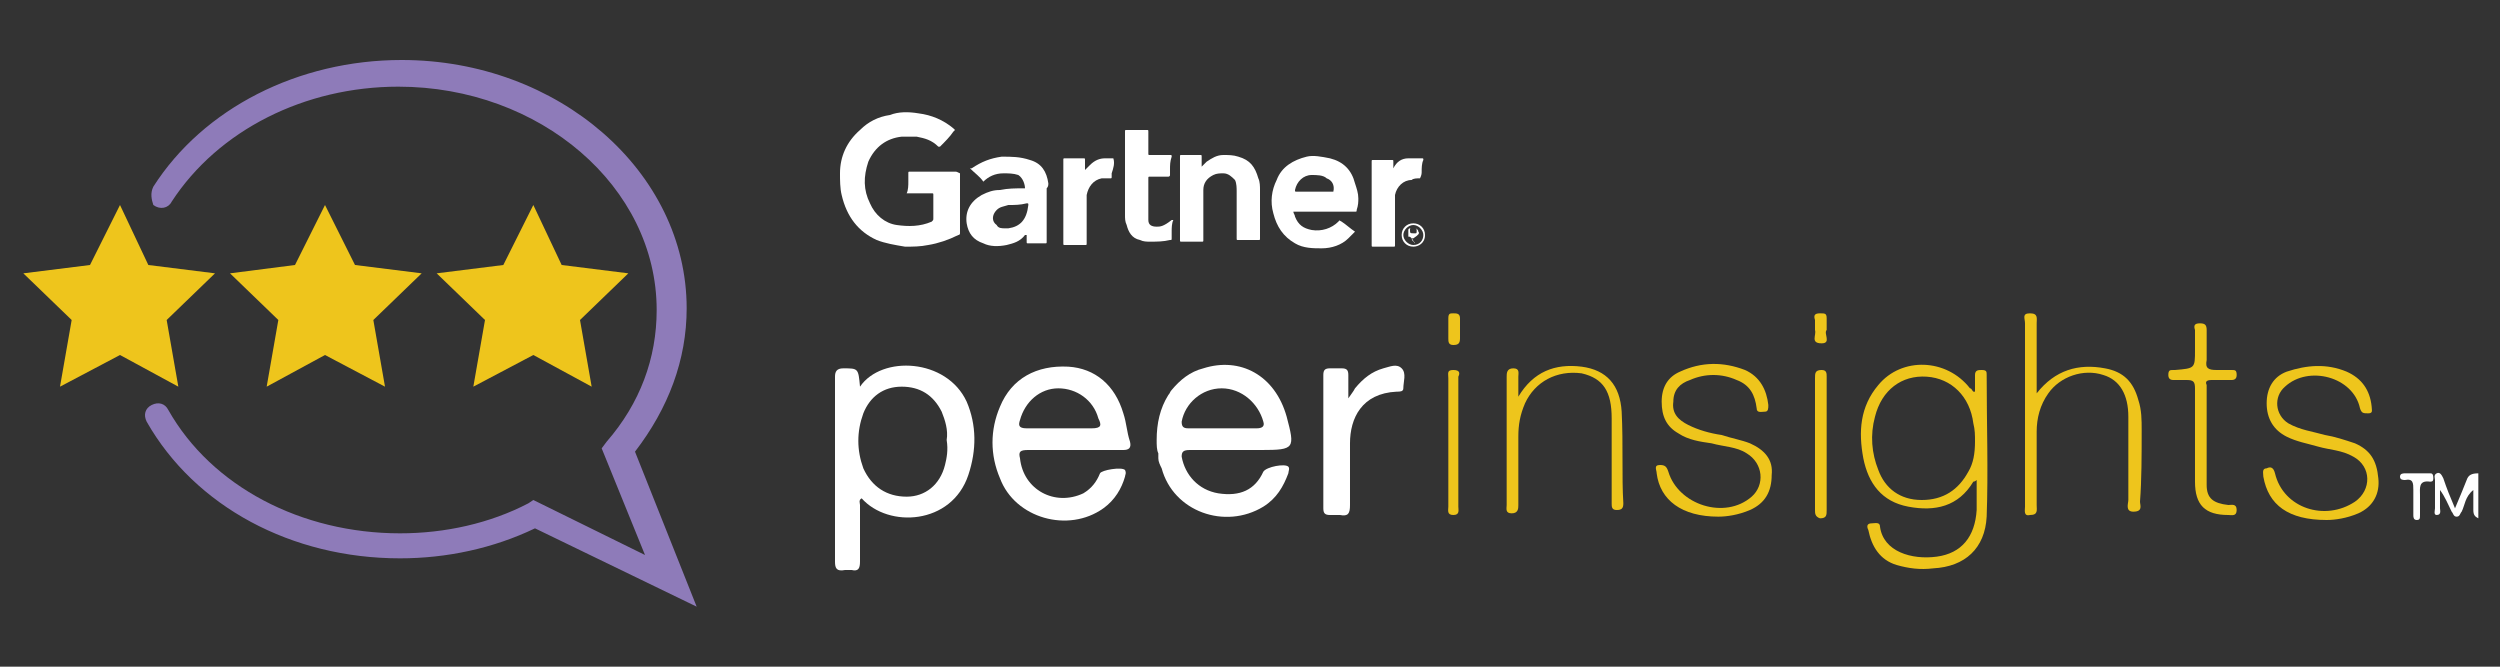 <?xml version="1.0" encoding="utf-8"?>
<!-- Generator: Adobe Illustrator 23.0.3, SVG Export Plug-In . SVG Version: 6.00 Build 0)  -->
<svg version="1.1" id="Layer_1" xmlns="http://www.w3.org/2000/svg" xmlns:xlink="http://www.w3.org/1999/xlink" x="0px" y="0px"
	 width="150px" height="40px" viewBox="0 0 150 40" style="enable-background:new 0 0 150 40;" xml:space="preserve">
<rect x="0" y="0" width="150" height="40" fill="#333333" stroke="none"/>
<style type="text/css">
	.st0{fill:#8E7BB9;}
	.st1{fill:#EEC51C;}
	.st2{fill:#FFFFFF;}
</style>
<g>
	<g>
		<g>
			<path class="st0" d="M41.8,36.4l-9.7-4.7c-2.5,1.2-5.3,1.8-8.1,1.8c-6.5,0-12.3-3.1-15.2-8.2c-0.2-0.4-0.1-0.8,0.3-1
				c0.4-0.2,0.8-0.1,1,0.3c2.6,4.6,8,7.4,13.9,7.4c2.7,0,5.4-0.6,7.7-1.8l0.3-0.2l6.7,3.3l-2.6-6.4l0.3-0.4c2-2.3,3-5,3-7.9
				c0-7.4-7-13.4-15.5-13.4c-5.6,0-10.8,2.6-13.6,6.9c-0.2,0.4-0.7,0.5-1.1,0.2C9.1,12,9,11.6,9.2,11.2c3-4.7,8.7-7.6,14.9-7.6
				c9.4,0,17.1,6.7,17.1,14.9c0,3.1-1.1,6-3.1,8.6L41.8,36.4z"/>
		</g>
		<g>
			<polygon class="st1" points="7.2,12.3 8.9,15.9 12.9,16.4 10,19.2 10.7,23.2 7.2,21.3 3.6,23.2 4.3,19.2 1.4,16.4 5.4,15.9 			
				"/>
			<polygon class="st1" points="19.5,12.3 21.3,15.9 25.3,16.4 22.4,19.2 23.1,23.2 19.5,21.3 16,23.2 16.7,19.2 13.8,16.4 
				17.7,15.9 			"/>
			<polygon class="st1" points="32,12.3 33.7,15.9 37.7,16.4 34.8,19.2 35.5,23.2 32,21.3 28.4,23.2 29.1,19.2 26.2,16.4 30.2,15.9 
							"/>
		</g>
	</g>
	<g>
		<path class="st2" d="M148,28.8c-0.2,0.5-0.4,1-0.7,1.7c-0.3-0.7-0.5-1.2-0.7-1.8c-0.1-0.2-0.2-0.4-0.4-0.3
			c-0.2,0.1-0.1,0.3-0.1,0.4c0,0.6,0,1.1,0,1.7c0,0.1-0.1,0.4,0.1,0.4c0.3,0,0.2-0.3,0.2-0.4c0-0.4,0-0.8,0-1.1
			c0.3,0.4,0.5,0.9,0.7,1.3c0.1,0.1,0.1,0.3,0.3,0.3c0.2,0,0.2-0.2,0.3-0.3c0.2-0.4,0.2-0.9,0.7-1.3c0,0.5,0,0.9,0,1.2
			c0,0.3,0.1,0.4,0.3,0.5c0-0.9,0-1.8,0-2.7C148.3,28.4,148.1,28.5,148,28.8z"/>
		<path class="st2" d="M51.6,23.2c-0.1-1.1-0.1-1.1-1-1.1c-0.4,0-0.5,0.2-0.5,0.5c0,3.7,0,7.4,0,11.1c0,0.4,0.1,0.6,0.6,0.5
			c0.1,0,0.3,0,0.4,0c0.4,0.1,0.5-0.1,0.5-0.5c0-1.1,0-2.2,0-3.4c0-0.1-0.1-0.3,0.1-0.4c1.6,1.8,5.4,1.6,6.4-1.4
			c0.5-1.5,0.5-3-0.1-4.4C56.8,21.5,52.9,21.3,51.6,23.2z M56.7,27.9c-0.3,1.2-1.2,1.9-2.3,1.9c-1.2,0-2.1-0.6-2.6-1.7
			c-0.4-1.1-0.4-2.2,0-3.3c0.4-1,1.2-1.6,2.3-1.6c1.1,0,1.9,0.5,2.4,1.5c0.2,0.5,0.4,1.1,0.3,1.7C56.9,27,56.8,27.5,56.7,27.9z"/>
		<path class="st2" d="M72.2,22.1c-0.8,0.2-1.4,0.7-1.9,1.3c-0.1,0.1-0.1,0.2-0.2,0.3c-0.5,0.8-0.7,1.7-0.7,2.7c0,0.3,0,0.6,0.1,0.8
			c0,0.1,0,0.2,0,0.3c0,0.2,0.1,0.4,0.2,0.6c0.7,2.6,3.8,3.7,6.1,2.3c0.8-0.5,1.2-1.2,1.5-2c0-0.1,0.1-0.3,0-0.4
			c-0.2-0.2-1.3,0-1.5,0.3c-0.5,1.1-1.4,1.5-2.7,1.3c-1.2-0.2-2-1.1-2.2-2.2C70.9,27.1,71,27,71.4,27c1.4,0,2.9,0,4.3,0
			c2,0,2-0.1,1.5-2C76.5,22.5,74.4,21.4,72.2,22.1z M75.4,25.7c-0.2,0-0.3,0-0.5,0c-0.5,0-1,0-1.5,0c-0.5,0-1,0-1.6,0
			c-0.2,0-0.3,0-0.5,0c-0.3,0-0.4-0.1-0.4-0.4c0.2-1.1,1.2-2,2.4-2c1.2,0,2.2,0.9,2.5,2C75.9,25.6,75.7,25.7,75.4,25.7z"/>
		<path class="st2" d="M67.4,24.8c-0.5-1.7-1.7-2.7-3.3-2.8c-1.9-0.1-3.4,0.7-4.1,2.4c-0.6,1.4-0.6,2.9,0,4.3
			c0.9,2.4,4.1,3.3,6.2,1.8c0.7-0.5,1.1-1.2,1.3-1.9c0-0.1,0.1-0.2,0-0.4c-0.2-0.2-1.4,0-1.5,0.2c-0.2,0.5-0.5,0.9-1,1.2
			c-1.7,0.8-3.6-0.2-3.8-2.1c-0.1-0.4,0-0.5,0.5-0.5c0.9,0,1.8,0,2.8,0c1,0,1.9,0,2.9,0c0.3,0,0.5-0.1,0.4-0.5
			C67.6,25.9,67.6,25.4,67.4,24.8z M65.5,25.7c-0.2,0-0.3,0-0.5,0c-0.5,0-0.9,0-1.4,0c-0.5,0-1,0-1.5,0c-0.2,0-0.3,0-0.5,0
			c-0.5,0-0.5-0.2-0.4-0.5c0.3-1.1,1.2-1.9,2.3-1.9c1.1,0,2.1,0.7,2.4,1.8C66.1,25.5,66.1,25.7,65.5,25.7z"/>
		<path class="st1" d="M119.2,22.5c0-0.2,0-0.3-0.3-0.3c-0.2,0-0.4,0-0.4,0.3c0,0.3,0,0.7,0,1c0,0-0.1,0-0.1,0
			c-0.1-0.1-0.1-0.2-0.2-0.2c-1.4-1.8-4.1-1.9-5.5-0.2c-1.1,1.3-1.2,2.8-0.9,4.4c0.3,1.5,1.1,2.6,2.7,2.9c1.6,0.3,3,0,3.9-1.5
			c0,0,0.1,0,0.2-0.1c0,0.6,0,1.2,0,1.8c-0.1,1.6-0.9,2.6-2.4,2.8c-1.5,0.2-3.2-0.3-3.4-1.8c0-0.3-0.3-0.2-0.5-0.2
			c-0.3,0-0.3,0.2-0.2,0.4c0.2,1,0.7,1.8,1.7,2.1c0.7,0.2,1.4,0.3,2.2,0.2c1.9-0.1,3.1-1.2,3.2-3.1
			C119.3,28.3,119.2,25.4,119.2,22.5z M118.1,28.3c-0.6,1.1-1.5,1.7-2.8,1.7c-1.3,0-2.2-0.7-2.6-1.8c-0.4-1-0.5-2.1-0.2-3.2
			c0.4-1.6,1.6-2.5,3.1-2.4c1.5,0.1,2.6,1.2,2.8,2.8c0.1,0.4,0.1,0.7,0.1,1.1C118.5,27.2,118.4,27.8,118.1,28.3z"/>
		<path class="st1" d="M128.5,25.8c0-0.6,0-1.2-0.2-1.8c-0.3-1.1-0.9-1.7-2-1.9c-1.6-0.3-3,0.1-4.1,1.5c0-1.4,0-2.8,0-4.2
			c0-0.3,0.1-0.6-0.4-0.6c-0.5,0-0.3,0.3-0.3,0.6c0,3.7,0,7.4,0,11c0,0.2-0.1,0.6,0.3,0.5c0.5,0,0.4-0.3,0.4-0.6c0-1.5,0-2.9,0-4.4
			c0-0.8,0.2-1.6,0.7-2.3c0.7-1,2.1-1.5,3.3-1.1c1,0.3,1.5,1.2,1.5,2.5c0,1.7,0,3.4,0,5c0,0.2-0.2,0.7,0.3,0.7
			c0.6,0,0.4-0.4,0.4-0.6C128.5,28.8,128.5,27.3,128.5,25.8z"/>
		<path class="st1" d="M105,26.6c-0.5-0.2-1.1-0.3-1.7-0.5c-0.7-0.1-1.4-0.3-2-0.6c-0.6-0.3-1-0.7-0.9-1.4c0-0.7,0.4-1.1,1-1.3
			c0.9-0.4,1.9-0.4,2.8,0c0.8,0.3,1.1,0.9,1.2,1.7c0,0.3,0.3,0.2,0.5,0.2c0.2,0,0.2-0.2,0.2-0.4c-0.1-0.9-0.5-1.7-1.4-2.1
			c-1.3-0.5-2.6-0.5-3.9,0.1c-0.7,0.3-1.1,0.9-1.1,1.8c0,0.9,0.3,1.5,1,1.9c0.6,0.4,1.3,0.5,2,0.6c0.7,0.2,1.5,0.2,2.1,0.6
			c1,0.6,1.1,1.9,0.3,2.6c-1.6,1.4-4.4,0.5-5-1.5c-0.1-0.3-0.2-0.4-0.5-0.4c-0.4,0-0.2,0.3-0.2,0.5c0.2,1.6,1.5,2.6,3.7,2.6
			c0.5,0,1.2-0.1,1.9-0.4c0.9-0.4,1.3-1.1,1.3-2.1C106.4,27.6,105.9,27,105,26.6z"/>
		<path class="st1" d="M141.3,26.6c-0.6-0.2-1.2-0.4-1.8-0.5c-0.7-0.2-1.5-0.3-2.2-0.7c-0.8-0.5-0.9-1.6-0.2-2.2
			c1.4-1.3,4.1-0.6,4.5,1.3c0.1,0.3,0.2,0.3,0.5,0.3c0.3,0,0.2-0.2,0.2-0.4c-0.1-1-0.6-1.7-1.5-2.1c-1.2-0.5-2.4-0.4-3.6,0
			c-0.8,0.3-1.2,1-1.2,1.9c0,0.9,0.4,1.6,1.2,2c0.6,0.3,1.2,0.4,1.9,0.6c0.7,0.2,1.4,0.2,2.1,0.6c1.1,0.6,1.1,2,0.1,2.7
			c-1.8,1.2-4.3,0.4-4.8-1.7c-0.1-0.4-0.3-0.4-0.5-0.3c-0.3,0-0.2,0.3-0.2,0.5c0.3,1.7,1.5,2.6,3.8,2.6c0.5,0,1.2-0.1,1.9-0.4
			c0.9-0.4,1.3-1.2,1.2-2.1C142.6,27.6,142.2,27,141.3,26.6z"/>
		<path class="st2" d="M83,22.1c-0.7,0.2-1.2,0.6-1.7,1.2c-0.1,0.2-0.2,0.3-0.4,0.6c0-0.6,0-1,0-1.4c0-0.3-0.1-0.4-0.4-0.4
			c-0.2,0-0.5,0-0.7,0c-0.3,0-0.4,0.1-0.4,0.4c0,2.7,0,5.4,0,8c0,0.3,0.1,0.4,0.4,0.4c0.2,0,0.4,0,0.6,0c0.5,0.1,0.6-0.1,0.6-0.6
			c0-1.2,0-2.5,0-3.7c0-1.5,0.7-3,2.8-3.1c0.2,0,0.4,0,0.4-0.2c0-0.4,0.2-0.9-0.1-1.2C83.8,21.8,83.4,22,83,22.1z"/>
		<path class="st1" d="M97.3,24.7c-0.1-1.6-0.9-2.5-2.4-2.7c-1.6-0.2-2.9,0.3-3.8,1.8c0-0.5,0-0.8,0-1.2c0-0.2,0.1-0.5-0.3-0.5
			c-0.4,0-0.4,0.3-0.4,0.5c0,2.6,0,5.2,0,7.7c0,0.2-0.1,0.5,0.3,0.5c0.4,0,0.4-0.3,0.4-0.5c0-1.4,0-2.7,0-4.1c0-0.7,0.1-1.3,0.4-2
			c0.6-1.3,1.9-2,3.4-1.8c1.3,0.3,1.8,1.1,1.8,2.7c0,0.1,0,0.2,0,0.2c0,1.6,0,3.3,0,4.9c0,0.2,0,0.4,0.3,0.4c0.3,0,0.4-0.1,0.4-0.4
			C97.3,28.6,97.4,26.7,97.3,24.7z"/>
		<path class="st1" d="M132.7,22.8c0.4,0,0.8,0,1.2,0c0.2,0,0.3-0.1,0.3-0.3c0-0.3-0.1-0.3-0.3-0.3c-0.3,0-0.6,0-0.9,0
			c-0.5,0-0.7-0.1-0.6-0.6c0-0.6,0-1.2,0-1.8c0-0.3-0.1-0.4-0.4-0.4c-0.3,0-0.4,0.1-0.3,0.4c0,0.4,0,0.8,0,1.2c0,1.1,0,1.1-1.2,1.2
			c0,0-0.1,0-0.1,0c-0.2,0-0.3,0-0.3,0.3c0,0.2,0.1,0.3,0.3,0.3c0.3,0,0.5,0,0.8,0c0.4,0,0.5,0.1,0.5,0.5c0,0.2,0,0.5,0,0.7
			c0,0.7,0,1.5,0,2.2c0,0.9,0,1.8,0,2.7c0,1.4,0.6,2,2,2c0.2,0,0.5,0.1,0.5-0.3c0-0.4-0.3-0.3-0.5-0.3c-0.9-0.1-1.3-0.4-1.3-1.2
			c0-2,0-4,0-6C132.3,22.9,132.4,22.8,132.7,22.8z"/>
		<path class="st1" d="M109.6,22.6c0-0.2,0-0.4-0.3-0.4c-0.4,0-0.4,0.2-0.4,0.5c0,0.7,0,1.3,0,2c0,0.7,0,1.3,0,2c0,1.3,0,2.6,0,3.9
			c0,0.2,0,0.4,0.3,0.5c0.4,0,0.4-0.2,0.4-0.5C109.6,27.9,109.6,25.3,109.6,22.6z"/>
		<path class="st1" d="M87.2,22.2c-0.4,0-0.3,0.2-0.3,0.5c0,1.3,0,2.6,0,3.9c0,0.6,0,1.3,0,1.9c0,0.6,0,1.3,0,1.9
			c0,0.2-0.1,0.5,0.3,0.5c0.4,0,0.3-0.3,0.3-0.5c0-2.6,0-5.2,0-7.8C87.6,22.4,87.6,22.2,87.2,22.2z"/>
		<path class="st2" d="M145.8,28.4c-0.5,0-1,0-1.5,0c-0.1,0-0.3,0-0.3,0.2c0,0.2,0.2,0.2,0.3,0.2c0.5-0.1,0.5,0.2,0.5,0.6
			c0,0.2,0,0.4,0,0.6c0,0.3,0,0.6,0,0.9c0,0.1,0,0.3,0.2,0.3c0.2,0,0.2-0.1,0.2-0.3c0-0.4,0-0.8,0-1.2c0-0.4-0.1-0.9,0.6-0.8
			c0.1,0,0.2,0,0.2-0.2C146,28.4,145.9,28.4,145.8,28.4z"/>
		<path class="st1" d="M109.6,19.8c0-0.3,0-0.5,0-0.7c0-0.3-0.1-0.3-0.4-0.3c-0.3,0-0.4,0.1-0.3,0.4c0,0.2,0,0.4,0,0.6
			c0.1,0.3-0.3,0.8,0.4,0.8C109.9,20.6,109.4,20,109.6,19.8z"/>
		<path class="st1" d="M87.6,19.1c0-0.3-0.2-0.3-0.4-0.3c-0.2,0-0.3,0-0.3,0.3c0,0.2,0,0.4,0,0.6c0,0,0,0,0,0c0,0.2,0,0.4,0,0.6
			c0,0.2,0,0.4,0.3,0.4c0.3,0,0.4-0.1,0.4-0.4C87.6,19.9,87.6,19.5,87.6,19.1z"/>
	</g>
	<g>
		<path class="st2" d="M57.3,10.3c-0.4,0-0.9,0-1.3,0c-0.5,0-0.9,0-1.4,0c-0.1,0-0.1,0-0.1,0.1c0,0.2,0,0.3,0,0.5
			c0,0.2,0,0.5-0.1,0.7c0,0,0.1,0,0.1,0c0.5,0,0.9,0,1.4,0c0.1,0,0.1,0,0.1,0.1c0,0.5,0,0.9,0,1.4c0,0.1,0,0.1-0.1,0.2
			c-0.7,0.3-1.4,0.3-2.1,0.2c-0.7-0.1-1.3-0.6-1.6-1.3c-0.4-0.8-0.4-1.6-0.1-2.5c0.4-0.9,1.1-1.4,2-1.5c0.3,0,0.6,0,0.9,0
			c0.5,0.1,0.9,0.2,1.3,0.6c0.1,0,0.1,0,0.1,0c0.3-0.3,0.6-0.6,0.8-0.9c0,0,0,0,0.1-0.1c0,0-0.1-0.1-0.1-0.1
			c-0.6-0.5-1.3-0.8-2.1-0.9c-0.6-0.1-1.2-0.1-1.7,0.1c-0.7,0.1-1.3,0.4-1.8,0.9c-0.8,0.7-1.2,1.6-1.2,2.6c0,0.4,0,0.9,0.1,1.3
			c0.3,1.3,1,2.2,2.1,2.7c0.5,0.2,1.1,0.3,1.7,0.4c0.5,0,0.9,0,1.4-0.1c0.6-0.1,1.2-0.3,1.8-0.6c0.1,0,0.1-0.1,0.1-0.1
			c0-1.2,0-2.4,0-3.6C57.4,10.3,57.4,10.3,57.3,10.3z"/>
		<path class="st2" d="M81.5,11.9c0-0.3-0.1-0.6-0.2-0.9c-0.2-0.8-0.7-1.3-1.5-1.5c-0.5-0.1-1-0.2-1.4-0.1c-0.8,0.2-1.5,0.6-1.8,1.4
			c-0.3,0.6-0.4,1.3-0.2,2c0.2,0.8,0.6,1.4,1.3,1.8c0.5,0.3,1.1,0.3,1.6,0.3c0.6,0,1.2-0.2,1.6-0.6c0.1-0.1,0.3-0.3,0.4-0.4
			c-0.3-0.2-0.5-0.4-0.8-0.6c-0.2-0.1-0.1-0.1-0.2,0c-0.4,0.4-1,0.6-1.6,0.5c-0.5-0.1-0.8-0.3-1-0.8c0-0.1-0.1-0.2-0.1-0.3
			c0.1,0,0.1,0,0.1,0c0.4,0,0.9,0,1.3,0c0.8,0,1.6,0,2.3,0c0.1,0,0.1,0,0.1-0.1C81.5,12.3,81.5,12.1,81.5,11.9z M80,11.5
			c-0.1,0-0.2,0-0.3,0c-0.1,0-0.3,0-0.4,0c-0.1,0-0.3,0-0.4,0c-0.4,0-0.7,0-1.1,0c-0.1,0-0.1,0-0.1-0.1c0.1-0.5,0.5-0.9,1-0.9
			c0.3,0,0.7,0,0.9,0.2C79.9,10.8,80.1,11.1,80,11.5C80.1,11.5,80.1,11.5,80,11.5z"/>
		<path class="st2" d="M62.9,11c-0.1-0.7-0.4-1.2-1.1-1.4c-0.6-0.2-1.1-0.2-1.7-0.2c-0.7,0.1-1.2,0.3-1.8,0.7c0,0,0,0-0.1,0
			c0.3,0.3,0.6,0.5,0.8,0.8c0.3-0.3,0.7-0.5,1.2-0.5c0.3,0,0.6,0,0.9,0.1c0.3,0.2,0.4,0.6,0.4,0.8c0,0-0.1,0-0.1,0
			c-0.5,0-0.9,0-1.4,0.1c-0.4,0-0.7,0.1-1.1,0.3c-0.7,0.4-1,1-0.9,1.7c0.1,0.6,0.4,1,1,1.2c0.4,0.2,0.9,0.2,1.4,0.1
			c0.4-0.1,0.8-0.2,1.1-0.6c0,0,0,0,0.1,0c0,0.1,0,0.3,0,0.4c0,0.1,0,0.1,0.1,0.1c0.3,0,0.7,0,1,0c0.1,0,0.1,0,0.1-0.1
			c0-1.1,0-2.2,0-3.2C62.9,11.2,62.9,11.1,62.9,11z M60.5,13.7c-0.1,0-0.2,0-0.2,0c-0.2,0-0.4,0-0.5-0.2c-0.3-0.2-0.3-0.6,0-0.9
			c0.2-0.2,0.4-0.2,0.7-0.3c0.4,0,0.7,0,1.1-0.1c0.1,0,0.1,0,0.1,0.1C61.6,13.2,61.2,13.6,60.5,13.7z"/>
		<path class="st2" d="M75.6,11.4c0-0.2,0-0.5-0.1-0.7C75.3,10,75,9.6,74.3,9.4c-0.3-0.1-0.6-0.1-0.9-0.1c-0.4,0-0.7,0.2-1,0.4
			c-0.1,0.1-0.2,0.2-0.3,0.3c0,0,0-0.1,0-0.1c0-0.2,0-0.3,0-0.5c0-0.1,0-0.1-0.1-0.1c-0.4,0-0.7,0-1.1,0c-0.1,0-0.1,0-0.1,0.1
			c0,1.7,0,3.3,0,5c0,0.1,0,0.1,0.1,0.1c0.4,0,0.8,0,1.2,0c0.1,0,0.1,0,0.1-0.1c0-0.8,0-1.6,0-2.5c0-0.2,0-0.3,0-0.5
			c0-0.4,0.2-0.7,0.6-0.9c0.2-0.1,0.4-0.1,0.6-0.1c0.3,0,0.5,0.2,0.7,0.4c0.1,0.2,0.1,0.5,0.1,0.7c0,0.9,0,1.9,0,2.8
			c0,0.1,0,0.1,0.1,0.1c0.4,0,0.8,0,1.2,0c0.1,0,0.1,0,0.1-0.1C75.6,13.5,75.6,12.4,75.6,11.4z"/>
		<path class="st2" d="M69.4,13.6c-0.3,0-0.5-0.1-0.5-0.4c0-0.1,0-0.2,0-0.3c0-0.7,0-1.5,0-2.2c0-0.1,0-0.1,0.1-0.1c0,0,0.1,0,0.1,0
			c0.3,0,0.7,0,1,0c0,0,0.1,0,0.1-0.1c0-0.1,0-0.2,0-0.3c0-0.3,0-0.5,0.1-0.8c0-0.1,0-0.1-0.1-0.1c-0.4,0-0.8,0-1.2,0
			c-0.1,0-0.1,0-0.1-0.1c0-0.4,0-0.8,0-1.3c0-0.1,0-0.1-0.1-0.1c-0.4,0-0.8,0-1.2,0c-0.1,0-0.1,0-0.1,0.1c0,1.7,0,3.3,0,5
			c0,0.2,0,0.4,0.1,0.6c0.1,0.4,0.3,0.8,0.8,0.9c0.2,0.1,0.4,0.1,0.6,0.1c0.4,0,0.8,0,1.2-0.1c0.1,0,0.1,0,0.1-0.1
			c0-0.1,0-0.2,0-0.4c0-0.2,0-0.5,0.1-0.7c0,0-0.1,0-0.1,0C69.8,13.6,69.6,13.6,69.4,13.6z"/>
		<path class="st2" d="M85.2,10.7C85.2,10.7,85.3,10.7,85.2,10.7c0.1-0.2,0.1-0.3,0.1-0.4c0-0.2,0-0.5,0.1-0.7c0-0.1,0-0.1-0.1-0.1
			c-0.3,0-0.5,0-0.8,0c-0.4,0-0.7,0.2-0.9,0.6c0,0,0,0,0,0.1c0,0,0,0,0,0c0,0,0-0.1,0-0.1c0-0.1,0-0.3,0-0.4c0-0.1,0-0.1-0.1-0.1
			c-0.4,0-0.7,0-1.1,0c-0.1,0-0.1,0-0.1,0.1c0,1.7,0,3.3,0,5c0,0.1,0,0.1,0.1,0.1c0.4,0,0.8,0,1.2,0c0.1,0,0.1,0,0.1-0.1
			c0-0.8,0-1.7,0-2.5c0-0.2,0-0.3,0-0.5c0.1-0.5,0.5-0.9,1-0.9C84.8,10.7,85,10.7,85.2,10.7z"/>
		<path class="st2" d="M66.8,9.5c-0.2,0-0.4,0-0.5,0c-0.3,0-0.6,0.1-0.9,0.4c-0.1,0.1-0.2,0.2-0.3,0.3c0,0,0-0.1,0-0.1
			c0-0.2,0-0.3,0-0.5c0-0.1,0-0.1-0.1-0.1c-0.4,0-0.7,0-1.1,0c-0.1,0-0.1,0-0.1,0.1c0,1.7,0,3.3,0,5c0,0.1,0,0.1,0.1,0.1
			c0.4,0,0.8,0,1.2,0c0.1,0,0.1,0,0.1-0.1c0-0.9,0-1.7,0-2.6c0-0.1,0-0.2,0-0.3c0.1-0.5,0.4-0.9,0.9-1c0.2,0,0.3,0,0.5,0
			c0.1,0,0.1,0,0.1-0.1c0-0.1,0-0.1,0-0.2C66.8,10.1,66.9,9.8,66.8,9.5C66.9,9.5,66.9,9.5,66.8,9.5z"/>
		<path class="st2" d="M84.8,13.4c-0.4,0-0.7,0.3-0.7,0.7c0,0.4,0.3,0.7,0.7,0.7c0.3,0,0.7-0.2,0.7-0.7
			C85.5,13.7,85.2,13.4,84.8,13.4z M84.8,14.7c-0.3,0-0.6-0.3-0.6-0.6c0-0.3,0.3-0.6,0.6-0.6c0.3,0,0.6,0.3,0.6,0.6
			C85.4,14.4,85.2,14.7,84.8,14.7z"/>
		<path class="st2" d="M85.1,13.9c0-0.1-0.1-0.2-0.2-0.2c-0.1,0-0.2,0-0.3,0c0,0-0.1,0-0.1,0.1c0,0.2,0,0.4,0,0.7c0,0,0,0,0,0
			c0,0,0,0,0,0c0,0,0,0,0,0l0,0v0c0,0,0,0,0,0c0,0,0,0,0,0c0,0,0,0,0,0c0-0.1,0-0.1,0-0.2c0,0,0-0.1,0-0.1c0.1,0,0.1,0,0.2,0.1
			c0,0.1,0.1,0.2,0.1,0.2c0,0,0.1,0,0.1,0.1c0,0,0,0,0,0c-0.1-0.1-0.1-0.2-0.2-0.3c0,0,0,0,0.1,0C85.1,14.1,85.2,14,85.1,13.9z
			 M84.9,14C84.9,14,84.9,14,84.9,14c-0.3,0-0.3,0-0.3-0.2c0-0.1,0-0.1,0.1-0.1c0,0,0,0,0.1,0c0,0,0,0,0,0c0,0,0.1,0,0.1,0
			c0.1,0,0.1,0.1,0.1,0.1C85,14,85,14,84.9,14z"/>
	</g>
</g>
</svg>

